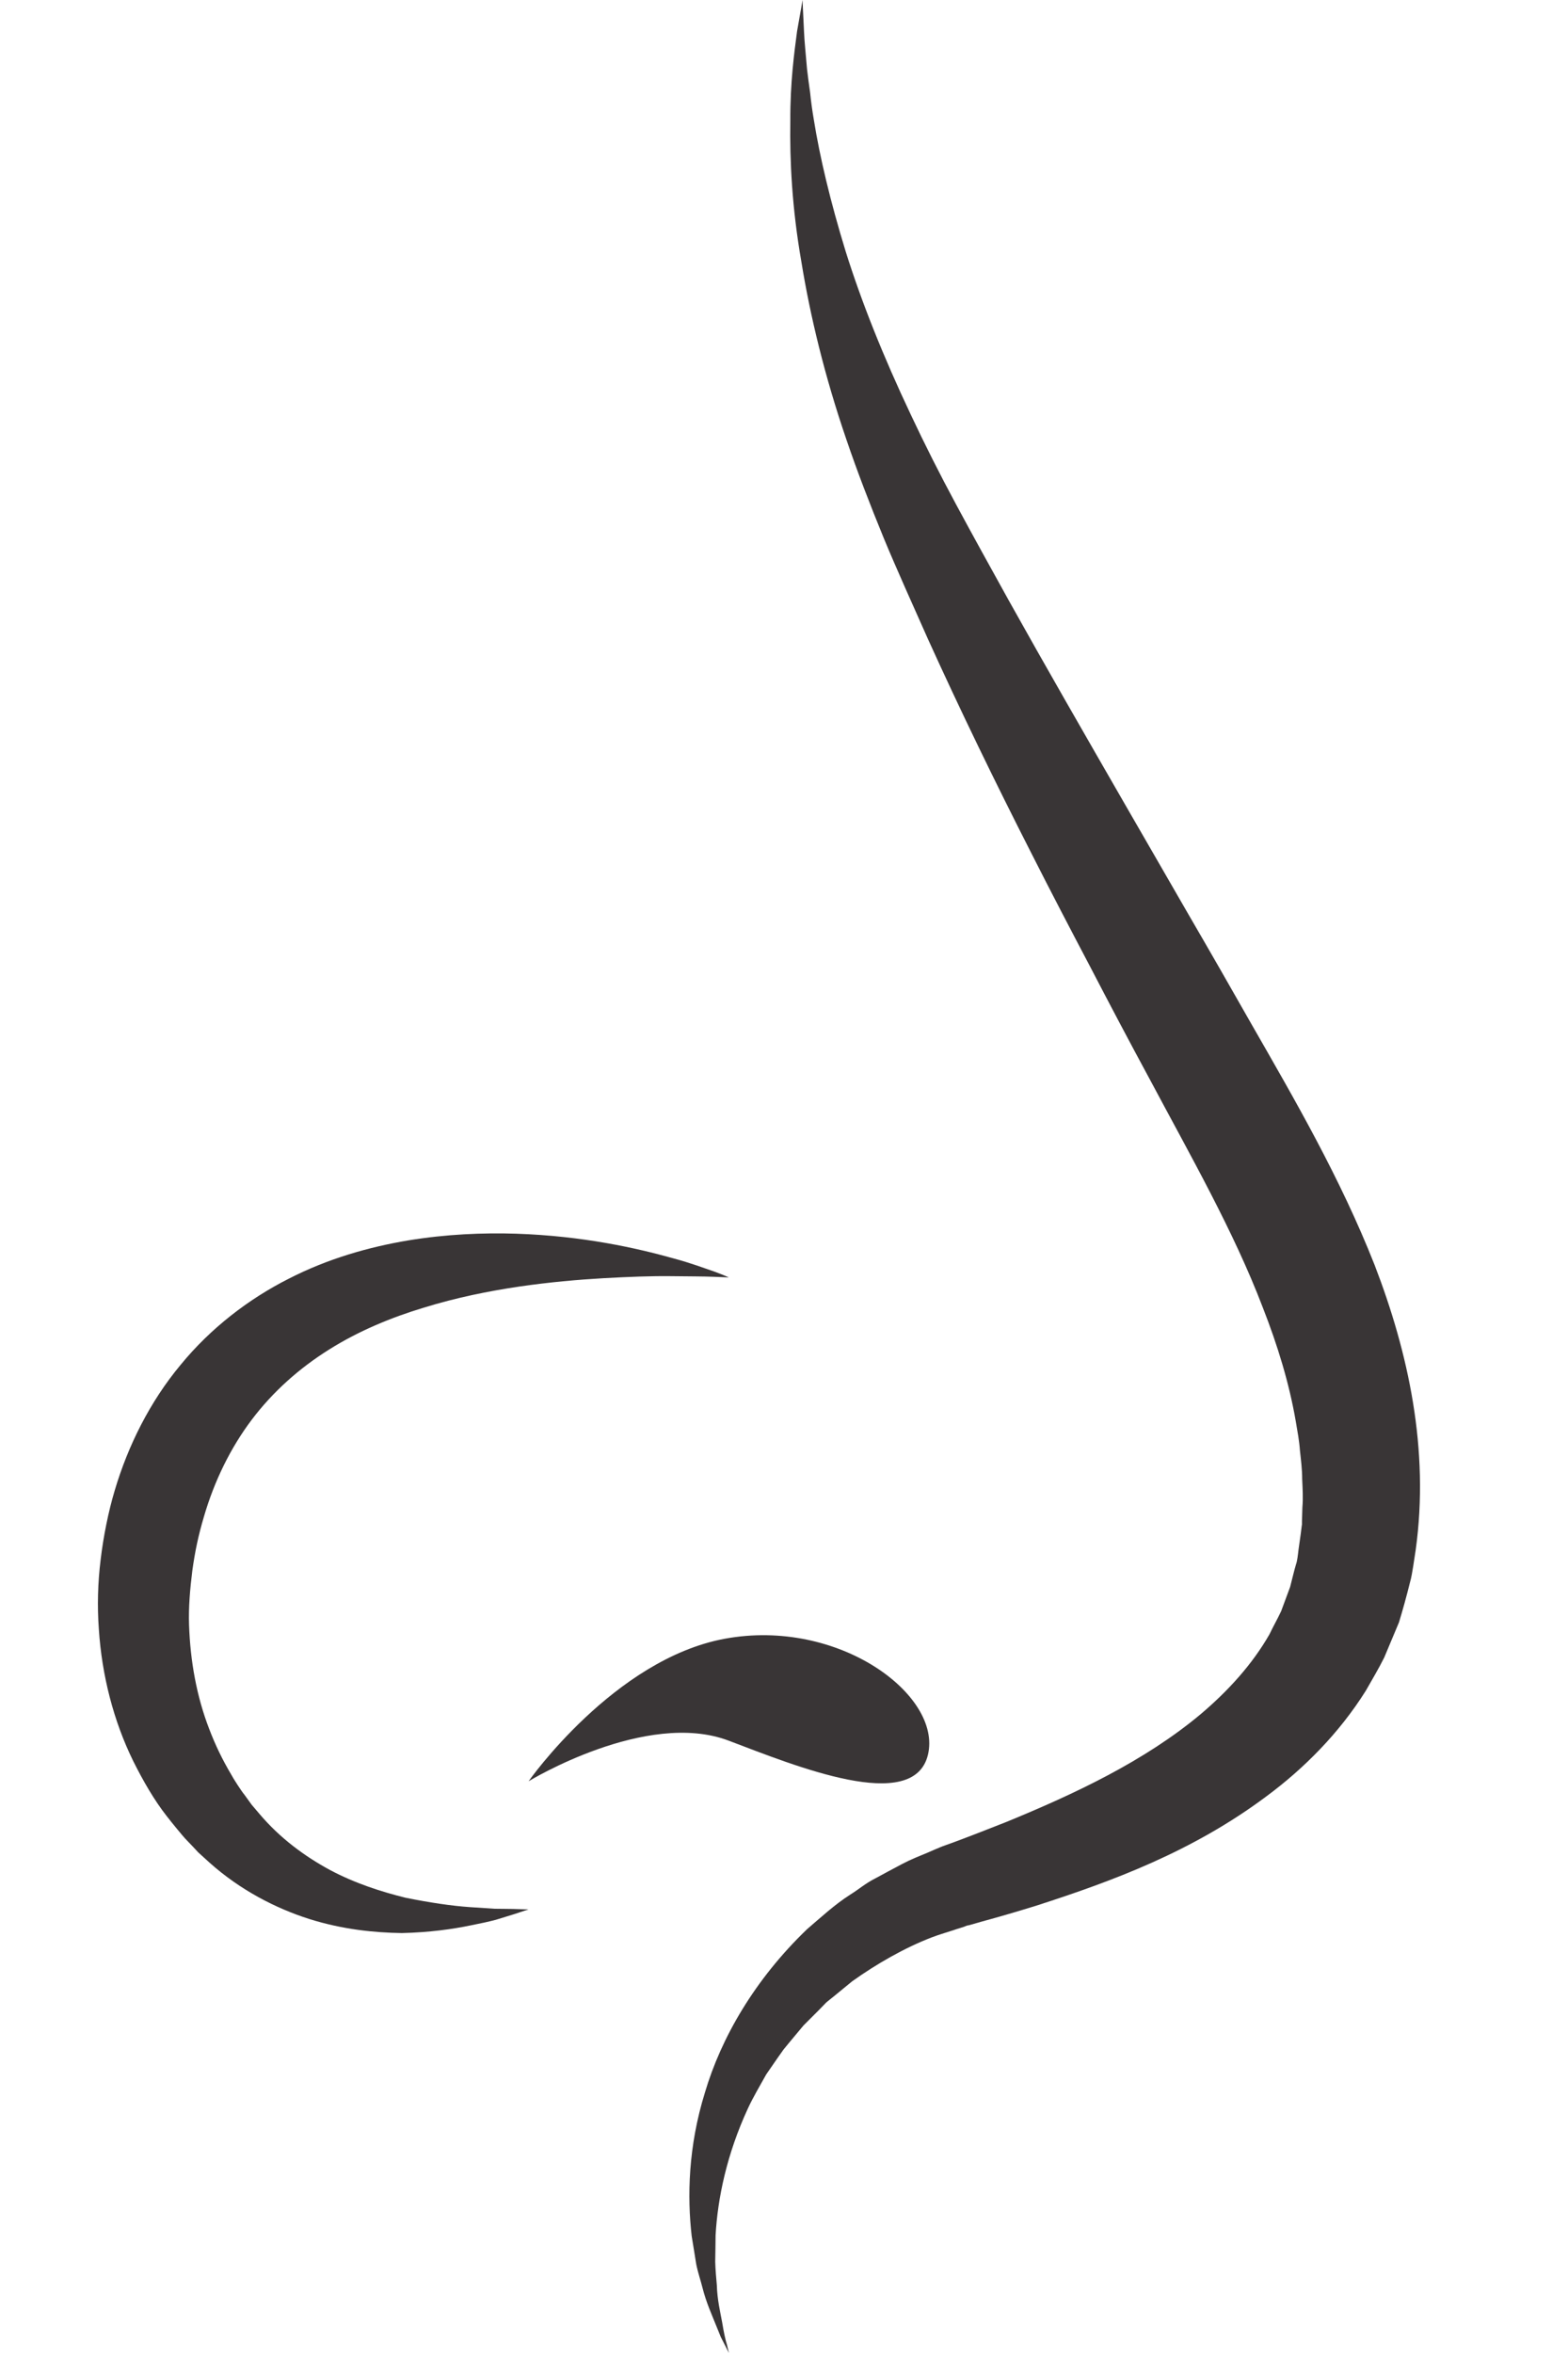 <svg xmlns="http://www.w3.org/2000/svg" xmlns:xlink="http://www.w3.org/1999/xlink" width="40" viewBox="0 0 30 45" height="60" preserveAspectRatio="xMidYMid meet"><defs><clipPath id="cf7bea8024"><path d="M 13 0 L 27.355 0 L 27.355 45 L 13 45 Z M 13 0 " clip-rule="nonzero"></path></clipPath><clipPath id="182c2ff1bd"><path d="M 1.855 23 L 14 23 L 14 37 L 1.855 37 Z M 1.855 23 " clip-rule="nonzero"></path></clipPath></defs><path fill="#393536" d="M 13.941 33.289 C 15.211 33.77 17.48 34.703 17.754 33.559 C 18.027 32.418 16.047 30.938 13.867 31.34 C 11.75 31.73 10.113 34.066 10.113 34.066 C 10.113 34.066 12.363 32.691 13.941 33.289 " fill-opacity="1" fill-rule="nonzero"></path><g clip-path="url(#cf7bea8024)"><path fill="#393536" d="M 26.301 24.195 C 25.641 22.523 24.77 21.027 23.953 19.602 C 23.547 18.887 23.137 18.172 22.73 17.473 C 22.328 16.773 21.926 16.082 21.535 15.402 C 20.75 14.039 19.996 12.73 19.297 11.477 C 19.125 11.164 18.953 10.855 18.785 10.551 C 18.617 10.246 18.453 9.945 18.293 9.648 C 17.977 9.062 17.688 8.488 17.426 7.93 C 16.898 6.816 16.48 5.766 16.18 4.809 C 15.887 3.855 15.684 3 15.57 2.285 C 15.539 2.105 15.516 1.934 15.5 1.773 C 15.477 1.613 15.457 1.461 15.441 1.324 C 15.418 1.043 15.391 0.801 15.383 0.605 C 15.363 0.211 15.355 0 15.355 0 C 15.355 0 15.32 0.207 15.25 0.598 C 15.199 0.988 15.117 1.57 15.121 2.316 C 15.109 3.062 15.152 3.977 15.332 5.004 C 15.5 6.039 15.777 7.191 16.195 8.41 C 16.402 9.02 16.645 9.648 16.906 10.285 C 17.039 10.609 17.18 10.926 17.32 11.246 C 17.465 11.57 17.609 11.898 17.758 12.23 C 18.359 13.555 19.027 14.934 19.746 16.344 C 20.102 17.047 20.473 17.758 20.852 18.477 C 21.227 19.199 21.609 19.922 22.004 20.652 C 22.785 22.117 23.602 23.543 24.16 25.004 C 24.445 25.73 24.668 26.461 24.793 27.191 C 24.824 27.375 24.859 27.559 24.871 27.738 C 24.891 27.922 24.914 28.102 24.914 28.285 C 24.922 28.465 24.934 28.648 24.918 28.828 L 24.91 29.098 L 24.91 29.148 C 24.91 29.141 24.91 29.148 24.91 29.156 L 24.906 29.18 L 24.887 29.332 L 24.844 29.637 C 24.832 29.738 24.82 29.855 24.797 29.914 C 24.754 30.059 24.723 30.199 24.684 30.348 L 24.512 30.812 C 24.441 30.965 24.359 31.105 24.289 31.254 C 23.961 31.828 23.5 32.336 22.969 32.785 C 21.898 33.68 20.559 34.309 19.254 34.844 C 18.926 34.973 18.598 35.102 18.273 35.223 L 18.027 35.312 C 18.031 35.312 17.945 35.344 17.977 35.332 L 17.961 35.34 L 17.93 35.352 L 17.867 35.379 L 17.75 35.43 C 17.582 35.5 17.438 35.555 17.266 35.645 C 17.09 35.738 16.914 35.832 16.742 35.926 C 16.562 36.016 16.43 36.133 16.273 36.23 C 15.965 36.426 15.703 36.672 15.441 36.895 C 14.438 37.859 13.797 38.973 13.488 40.016 C 13.164 41.059 13.148 42.016 13.234 42.766 C 13.266 42.953 13.293 43.133 13.32 43.297 C 13.352 43.461 13.406 43.613 13.441 43.754 C 13.512 44.035 13.617 44.262 13.691 44.449 C 13.727 44.539 13.762 44.621 13.789 44.691 C 13.824 44.758 13.852 44.816 13.875 44.859 C 13.922 44.953 13.945 45 13.945 45 C 13.945 45 13.934 44.949 13.91 44.848 C 13.895 44.801 13.879 44.738 13.863 44.664 C 13.848 44.594 13.832 44.508 13.816 44.41 C 13.781 44.219 13.723 43.984 13.715 43.703 C 13.703 43.562 13.688 43.414 13.684 43.254 C 13.688 43.098 13.688 42.93 13.691 42.75 C 13.73 42.043 13.906 41.195 14.309 40.324 C 14.41 40.105 14.539 39.891 14.66 39.672 C 14.734 39.566 14.805 39.461 14.879 39.355 L 14.992 39.195 L 15.117 39.043 C 15.203 38.941 15.289 38.836 15.375 38.734 C 15.473 38.637 15.57 38.539 15.668 38.441 L 15.812 38.293 L 15.977 38.16 C 16.086 38.07 16.195 37.98 16.305 37.891 C 16.77 37.559 17.309 37.25 17.828 37.051 C 17.969 36.996 18.152 36.945 18.309 36.891 L 18.434 36.852 L 18.496 36.828 L 18.543 36.816 C 18.586 36.801 18.508 36.828 18.523 36.824 L 18.781 36.75 C 19.129 36.656 19.484 36.551 19.84 36.441 C 21.266 35.98 22.809 35.418 24.238 34.348 C 24.949 33.82 25.621 33.148 26.133 32.332 C 26.25 32.125 26.375 31.918 26.484 31.699 C 26.578 31.477 26.672 31.254 26.766 31.027 C 26.84 30.785 26.91 30.531 26.973 30.277 C 27.012 30.141 27.02 30.051 27.039 29.949 L 27.086 29.641 C 27.352 27.723 26.945 25.867 26.301 24.195 " fill-opacity="1" fill-rule="nonzero"></path></g><g clip-path="url(#182c2ff1bd)"><path fill="#393536" d="M 13.945 24.43 C 13.945 24.43 13.852 24.387 13.672 24.32 C 13.488 24.258 13.223 24.156 12.871 24.062 C 12.172 23.867 11.152 23.637 9.879 23.594 C 9.242 23.574 8.543 23.602 7.805 23.723 C 7.066 23.848 6.281 24.066 5.52 24.457 C 4.762 24.84 4.031 25.398 3.453 26.105 C 2.867 26.809 2.449 27.648 2.195 28.504 C 2.074 28.906 1.977 29.391 1.926 29.824 C 1.871 30.266 1.859 30.715 1.891 31.156 C 1.949 32.043 2.172 32.91 2.547 33.676 C 2.734 34.051 2.949 34.426 3.191 34.734 C 3.242 34.801 3.316 34.891 3.383 34.973 C 3.449 35.051 3.516 35.137 3.586 35.207 C 3.656 35.281 3.727 35.352 3.793 35.426 C 3.867 35.492 3.941 35.559 4.012 35.625 C 4.598 36.148 5.277 36.496 5.914 36.699 C 6.559 36.902 7.164 36.961 7.688 36.969 C 8.211 36.957 8.656 36.895 9.016 36.82 C 9.195 36.785 9.355 36.75 9.488 36.715 C 9.625 36.672 9.738 36.637 9.832 36.609 C 10.016 36.547 10.113 36.516 10.113 36.516 C 10.113 36.516 10.012 36.516 9.816 36.508 C 9.723 36.508 9.605 36.504 9.465 36.504 C 9.328 36.496 9.172 36.484 8.992 36.473 C 8.641 36.449 8.223 36.387 7.758 36.293 C 7.301 36.18 6.797 36.02 6.312 35.762 C 5.828 35.5 5.355 35.152 4.965 34.691 L 4.816 34.516 L 4.68 34.328 C 4.629 34.266 4.594 34.207 4.551 34.145 C 4.512 34.082 4.473 34.027 4.426 33.941 C 4.254 33.652 4.117 33.367 4 33.059 C 3.762 32.441 3.641 31.77 3.617 31.078 C 3.605 30.734 3.637 30.383 3.68 30.035 C 3.73 29.676 3.793 29.371 3.902 29.004 C 4.102 28.32 4.41 27.691 4.816 27.152 C 5.223 26.613 5.73 26.164 6.297 25.809 C 6.863 25.453 7.488 25.195 8.109 25.008 C 8.73 24.816 9.352 24.691 9.934 24.605 C 10.516 24.52 11.062 24.473 11.547 24.445 C 12.035 24.418 12.465 24.402 12.82 24.406 C 13.176 24.41 13.457 24.41 13.652 24.418 C 13.844 24.426 13.945 24.43 13.945 24.43 " fill-opacity="1" fill-rule="nonzero"></path></g></svg>